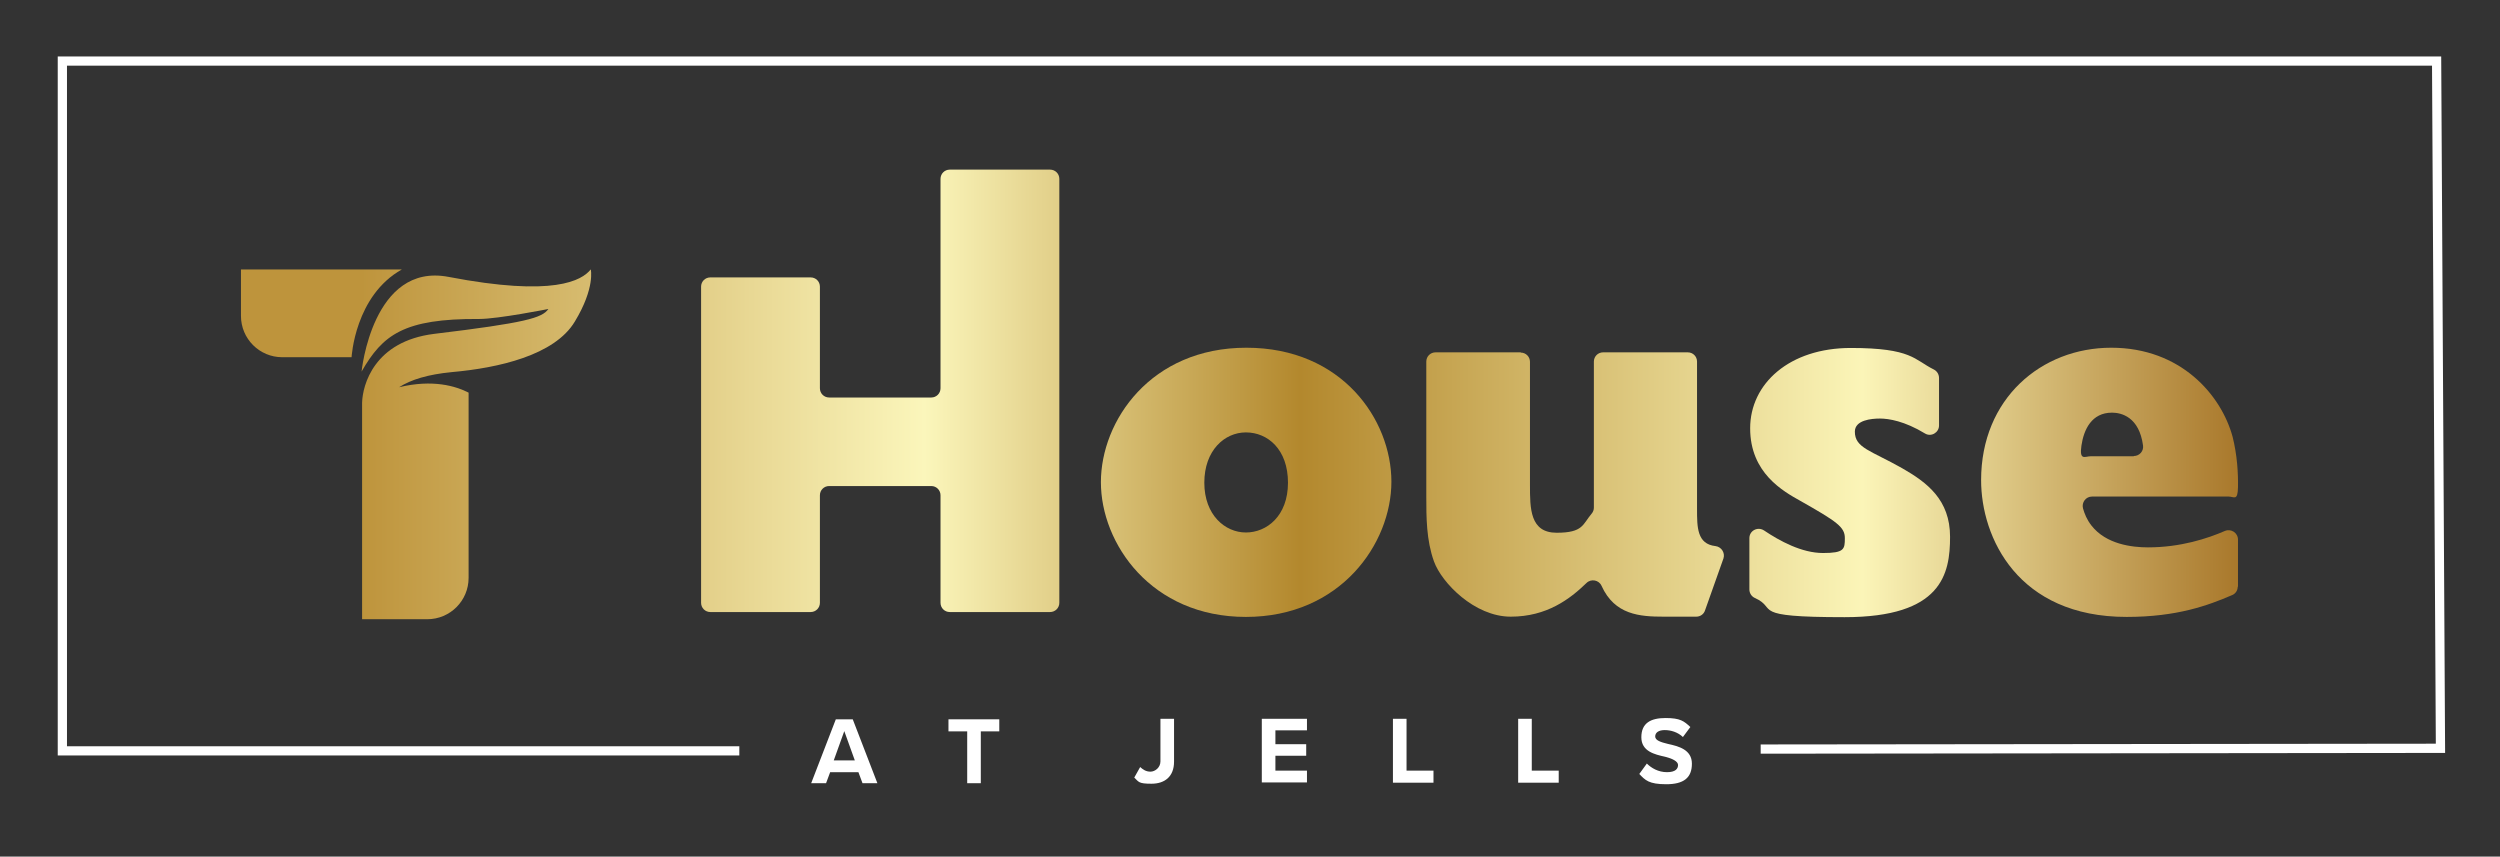 <?xml version="1.0" encoding="UTF-8"?>
<svg xmlns="http://www.w3.org/2000/svg" version="1.1" xmlns:xlink="http://www.w3.org/1999/xlink" viewBox="0 0 974.2 333.8">
  <rect x="0" y="0" width="974.2" height="333.8" fill="#333333" stroke="none"/>
  <defs>
    <style>
      .cls-1 {
        fill: url(#linear-gradient-2);
      }

      .cls-2 {
        fill: #fff;
      }

      .cls-3 {
        fill: url(#linear-gradient-4);
      }

      .cls-4 {
        fill: none;
        stroke: #fff;
        stroke-miterlimit: 10;
        stroke-width: 3.6px;
      }

      .cls-5 {
        fill: url(#linear-gradient-3);
      }

      .cls-6 {
        fill: url(#linear-gradient-5);
      }

      .cls-7 {
        fill: url(#linear-gradient-7);
      }

      .cls-8 {
        fill: url(#linear-gradient-6);
      }

      .cls-9 {
        fill: url(#linear-gradient);
      }
    </style>
    <linearGradient id="linear-gradient" x1="140.9" y1="211.9" x2="872.2" y2="211.9" gradientTransform="translate(0 334) scale(1 -1)" gradientUnits="userSpaceOnUse">
      <stop offset="0" stop-color="#be943c"/>
      <stop offset=".3" stop-color="#fbf6bb"/>
      <stop offset=".5" stop-color="#b3882d"/>
      <stop offset=".8" stop-color="#fbf5b8"/>
      <stop offset="1" stop-color="#a9782b"/>
    </linearGradient>
    <linearGradient id="linear-gradient-2" x1="140.9" y1="160.9" x2="872.2" y2="160.9" gradientTransform="translate(0 334) scale(1 -1)" gradientUnits="userSpaceOnUse">
      <stop offset="0" stop-color="#be943c"/>
      <stop offset=".3" stop-color="#fbf6bb"/>
      <stop offset=".5" stop-color="#b3882d"/>
      <stop offset=".8" stop-color="#fbf5b8"/>
      <stop offset="1" stop-color="#a9782b"/>
    </linearGradient>
    <linearGradient id="linear-gradient-3" x1="140.9" y1="181.7" x2="872.2" y2="181.7" gradientTransform="translate(0 334) scale(1 -1)" gradientUnits="userSpaceOnUse">
      <stop offset="0" stop-color="#be943c"/>
      <stop offset=".3" stop-color="#fbf6bb"/>
      <stop offset=".5" stop-color="#b3882d"/>
      <stop offset=".8" stop-color="#fbf5b8"/>
      <stop offset="1" stop-color="#a9782b"/>
    </linearGradient>
    <linearGradient id="linear-gradient-4" x1="140.9" y1="146.1" x2="872.2" y2="146.1" gradientTransform="translate(0 334) scale(1 -1)" gradientUnits="userSpaceOnUse">
      <stop offset="0" stop-color="#be943c"/>
      <stop offset=".3" stop-color="#fbf6bb"/>
      <stop offset=".5" stop-color="#b3882d"/>
      <stop offset=".8" stop-color="#fbf5b8"/>
      <stop offset="1" stop-color="#a9782b"/>
    </linearGradient>
    <linearGradient id="linear-gradient-5" x1="140.9" y1="145.2" x2="872.2" y2="145.2" gradientTransform="translate(0 334) scale(1 -1)" gradientUnits="userSpaceOnUse">
      <stop offset="0" stop-color="#be943c"/>
      <stop offset=".3" stop-color="#fbf6bb"/>
      <stop offset=".5" stop-color="#b3882d"/>
      <stop offset=".8" stop-color="#fbf5b8"/>
      <stop offset="1" stop-color="#a9782b"/>
    </linearGradient>
    <linearGradient id="linear-gradient-6" x1="140.9" y1="146" x2="872.2" y2="146" gradientTransform="translate(0 334) scale(1 -1)" gradientUnits="userSpaceOnUse">
      <stop offset="0" stop-color="#be943c"/>
      <stop offset=".3" stop-color="#fbf6bb"/>
      <stop offset=".5" stop-color="#b3882d"/>
      <stop offset=".8" stop-color="#fbf5b8"/>
      <stop offset="1" stop-color="#a9782b"/>
    </linearGradient>
    <linearGradient id="linear-gradient-7" x1="140.9" y1="146" x2="872.2" y2="146" gradientTransform="translate(0 334) scale(1 -1)" gradientUnits="userSpaceOnUse">
      <stop offset="0" stop-color="#be943c"/>
      <stop offset=".3" stop-color="#fbf6bb"/>
      <stop offset=".5" stop-color="#b3882d"/>
      <stop offset=".8" stop-color="#fbf5b8"/>
      <stop offset="1" stop-color="#a9782b"/>
    </linearGradient>
  </defs>
  <!-- Generator: Adobe Illustrator 28.7.0, SVG Export Plug-In . SVG Version: 1.2.0 Build 136)  -->
  <g>
    <g id="Layer_1">
      <g>
        <polyline class="cls-4" points="288.1 292.6 24.3 292.6 24.3 23.8 949.5 23.8 951 291.6 686.1 291.9"/>
        <g>
          <path class="cls-2" d="M334.6,300.9h-11.1l-1.6,4.3h-5.8l9.6-24.9h6.6l9.6,24.9h-5.8l-1.6-4.3h0ZM324.9,296.3h8.2l-4.1-11.4-4.1,11.4Z"/>
          <path class="cls-2" d="M376.9,285h-7.3v-4.7h19.8v4.7h-7.2v20.2h-5.3v-20.2Z"/>
          <path class="cls-2" d="M444.3,298.9c1,.9,2.2,1.8,4,1.8s3.9-1.6,3.9-4v-16.6h5.3v16.7c0,5.9-3.7,8.6-8.8,8.6s-4.9-.7-6.7-2.4l2.3-4.1h0Z"/>
          <path class="cls-2" d="M491.7,280.1h17.6v4.5h-12.3v5.4h12v4.5h-12v5.8h12.3v4.6h-17.6v-24.9h0Z"/>
          <path class="cls-2" d="M542.8,280.1h5.3v20.2h10.5v4.7h-15.8v-24.9h0Z"/>
          <path class="cls-2" d="M591.6,280.1h5.3v20.2h10.5v4.7h-15.8v-24.9h0Z"/>
          <path class="cls-2" d="M641.7,297.5c1.8,1.8,4.5,3.4,7.9,3.4s4.3-1.4,4.3-2.8-2.2-2.5-5-3.2c-4.1-.9-9.3-2.1-9.3-7.6s3.6-7.5,9.4-7.5,7.2,1.2,9.7,3.5l-2.9,3.9c-2-1.9-4.7-2.7-7.1-2.7s-3.7,1-3.7,2.5,2.1,2.2,5,2.9c4.1.9,9.3,2.2,9.3,7.7s-3.2,8-10,8-8.2-1.6-10.5-4l2.9-4h0Z"/>
        </g>
        <g>
          <g>
            <path class="cls-9" d="M156.6,105h-62.7v18.1c0,8.9,7.2,16.1,16.1,16.1h27s1.3-24,19.6-34.2Z"/>
            <path class="cls-1" d="M230.2,105c-3.5,4.3-14.3,10.8-55.4,2.9-29.7-5.7-33.9,36.9-33.9,36.9,8.2-14.3,16.4-20.7,45.8-20.5,7.4,0,27-3.9,27-3.9-2.4,3.5-8.9,5.4-44.5,9.7-23.5,2.9-27.9,20-28.1,26.8v22.5h0v61.9h25.4c8.9,0,16.1-7.2,16.1-16.1v-72.2c-4.9-2.5-13.9-5.3-27.1-2.1h0c4.7-3,11.3-5,20.6-5.9,18-1.6,40-6.5,47.9-19.7,8-13.2,6.2-20.4,6.2-20.4h0Z"/>
          </g>
          <g>
            <path class="cls-5" d="M366.5,234.9v-41.9c0-2-1.6-3.6-3.6-3.6h-39.8c-2,0-3.6,1.6-3.6,3.6v41.9c0,2-1.6,3.6-3.6,3.6h-39.1c-2,0-3.6-1.6-3.6-3.6v-123.2c0-2,1.6-3.6,3.6-3.6h39.1c2,0,3.6,1.6,3.6,3.6v39.6c0,2,1.6,3.6,3.6,3.6h39.8c2,0,3.6-1.6,3.6-3.6v-81.6c0-2,1.6-3.6,3.6-3.6h39.1c2,0,3.6,1.6,3.6,3.6v165.2c0,2-1.6,3.6-3.6,3.6h-39.1c-2,0-3.6-1.6-3.6-3.6Z"/>
            <path class="cls-3" d="M485.5,240.4c-36.9,0-56.5-28.6-56.5-52.5s19.4-52.4,56.7-52.4,56.5,28.1,56.5,52.2-19.8,52.7-56.7,52.7ZM485.5,168.5c-8.3,0-16.2,7-16.2,19.6s8.1,19.4,16.2,19.4,16.4-6.4,16.4-19.4-7.9-19.6-16.4-19.6Z"/>
            <path class="cls-6" d="M592.6,137.4c2,0,3.6,1.6,3.6,3.6v48c0,9.2,0,18.6,10.4,18.6s10.1-3.3,13.6-7.4c.6-.7.9-1.5.9-2.4v-56.9c0-2,1.6-3.6,3.6-3.6h33c2,0,3.6,1.6,3.6,3.6v57.4c0,7.2,0,13.7,7.2,14.5,2.3.3,3.8,2.6,3.1,4.8l-7.2,20.3c-.5,1.5-1.9,2.4-3.4,2.4h-12.7c-9.3,0-19.1-.7-24.2-12-1-2.3-4.1-2.9-5.9-1.1-6.4,6.2-15.4,13.1-29.5,13.1s-26.9-13.2-29.9-21.5-3-17.3-3-25.4v-52.5c0-2,1.6-3.6,3.6-3.6h33.2Z"/>
            <path class="cls-8" d="M681.7,209.7c0-2.9,3.2-4.6,5.7-3,6.1,4.1,14.7,8.8,23,8.8s8.5-1.5,8.5-5.8-3-6.4-17.3-14.5c-6.8-3.8-19.6-10.9-19.6-28.3s15.3-31.3,39.2-31.3,24.7,4.6,32.4,8.4c1.2.6,2,1.9,2,3.3v18.5c0,2.8-3.1,4.6-5.5,3.1-7.9-4.8-14.1-5.8-17.5-5.8s-9.8.6-9.8,5.1c0,6.4,6.2,7.3,18.5,14.3,9.6,5.5,18.6,12.2,18.6,26.7s-3.2,31.3-41.1,31.3-25.6-3.3-35-7.5c-1.3-.6-2.1-1.9-2.1-3.3v-20h0Z"/>
            <path class="cls-7" d="M872,228.6c0,1.5-.9,2.8-2.2,3.3-9.3,4-21.4,8.5-41.1,8.5-42.4,0-56.7-30.9-56.7-53.3,0-31.8,23.5-51.6,50.7-51.6s42.9,18.5,47.3,34.7c1.8,7.2,2.2,14.2,2.1,19.7s-1.6,3.6-3.6,3.6h-53.3c-2.4,0-4.1,2.3-3.5,4.6.6,2.1,1.5,4.4,3.3,6.7,5.7,7.3,15.8,8.5,22,8.5,12.8,0,23.3-3.5,30-6.4,2.4-1,5.1.7,5.1,3.4v18.3h0ZM831.5,177.7c2.2,0,3.9-1.9,3.6-4.1-1.5-11.1-8.4-12.8-12.1-12.8-8,0-11,6.7-11.9,12.8s1.4,4.2,3.6,4.2h16.8Z"/>
          </g>
        </g>
      </g>
    </g>
  </g>
</svg>